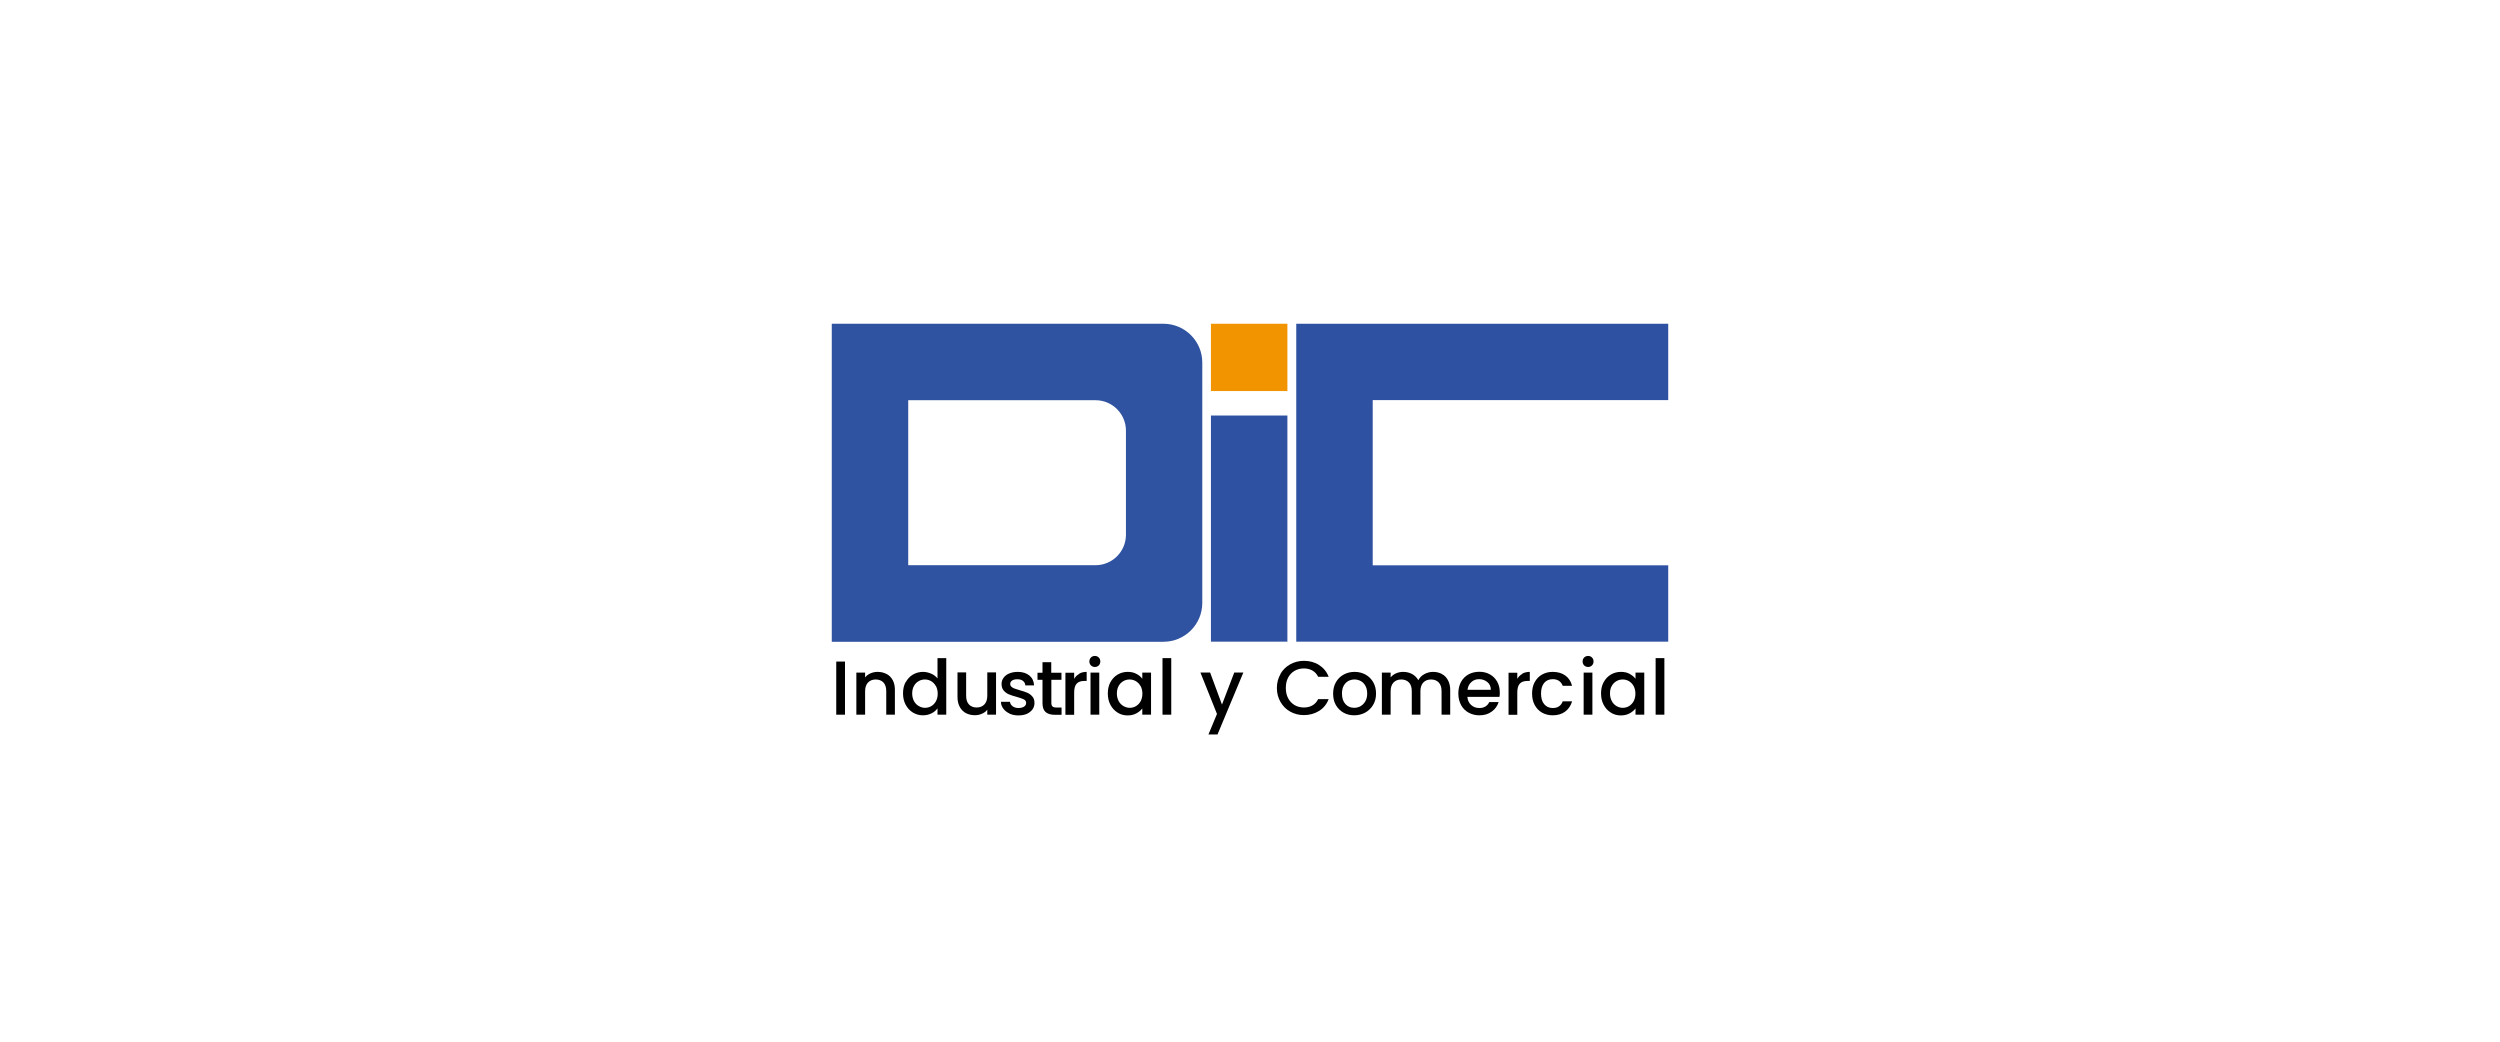 <svg xmlns="http://www.w3.org/2000/svg" id="Capa_2" data-name="Capa 2" viewBox="0 0 240 100"><defs><style>      .cls-1 {        fill: #2f53a0;      }      .cls-2 {        fill: #fff;        opacity: 0;      }      .cls-3 {        fill: #f29300;      }      .cls-4 {        fill: #2e52a1;      }    </style></defs><g id="Capa_1-2" data-name="Capa 1"><g><g><path class="cls-1" d="M111.69,31.08h-31.84v30.53h31.84c2.06,0,3.73-1.67,3.73-3.73v-23.07c0-2.06-1.67-3.73-3.73-3.73ZM87.19,54.27v-15.85h17.98c1.61,0,2.92,1.31,2.92,2.92v10c0,1.61-1.31,2.92-2.92,2.92h-17.98Z"></path><polygon class="cls-4" points="160.15 61.6 124.44 61.6 124.44 31.08 160.15 31.08 160.15 38.41 131.78 38.41 131.78 54.27 160.15 54.27 160.15 61.6"></polygon><rect class="cls-4" x="116.25" y="39.89" width="7.34" height="21.71"></rect><rect class="cls-3" x="116.25" y="31.08" width="7.34" height="6.46"></rect><path d="M81.12,63.51v5.1h-.84v-5.1h.84Z"></path><path d="M85.11,64.7c.25.13.45.33.59.59.14.26.21.57.21.94v2.38h-.83v-2.26c0-.36-.09-.64-.27-.83-.18-.19-.43-.29-.74-.29s-.56.1-.74.29-.28.47-.28.83v2.26h-.84v-4.04h.84v.46c.14-.17.31-.3.52-.39.21-.09.44-.14.68-.14.32,0,.6.07.85.2Z"></path><path d="M86.95,65.49c.17-.31.4-.56.69-.73.29-.17.62-.26.97-.26.26,0,.52.06.78.17.26.11.46.27.61.46v-1.95h.84v5.43h-.84v-.61c-.14.2-.33.36-.57.48s-.52.19-.83.19c-.35,0-.67-.09-.97-.27-.29-.18-.52-.43-.69-.75-.17-.32-.25-.68-.25-1.09s.08-.77.25-1.08ZM89.84,65.86c-.11-.21-.27-.36-.45-.47-.19-.11-.39-.16-.6-.16s-.42.05-.6.16c-.19.11-.34.26-.45.46-.11.2-.17.44-.17.72s.06.52.17.73c.11.21.27.37.46.48.19.11.39.17.6.17s.42-.05.6-.16c.19-.11.34-.27.45-.47.11-.21.17-.45.17-.73s-.06-.52-.17-.73Z"></path><path d="M95.62,64.57v4.04h-.84v-.48c-.13.17-.3.3-.52.39-.21.1-.44.14-.68.14-.32,0-.6-.07-.85-.2-.25-.13-.45-.33-.59-.59-.14-.26-.22-.57-.22-.94v-2.38h.83v2.25c0,.36.09.64.27.83.18.19.43.29.74.29s.56-.1.74-.29c.18-.19.28-.47.28-.83v-2.25h.84Z"></path><path d="M96.92,68.5c-.25-.11-.45-.27-.6-.47-.15-.2-.23-.42-.23-.66h.87c.01.17.1.31.25.43.15.11.34.17.56.17s.42-.05.55-.14c.13-.09.19-.21.19-.35,0-.15-.07-.26-.22-.34-.14-.07-.37-.15-.69-.24-.3-.08-.55-.16-.74-.24-.19-.08-.36-.2-.5-.36-.14-.16-.21-.37-.21-.64,0-.22.06-.41.19-.59.13-.18.31-.32.55-.42.24-.1.51-.15.82-.15.46,0,.83.12,1.11.35.28.23.43.55.45.95h-.84c-.01-.18-.09-.33-.22-.43-.13-.11-.31-.16-.54-.16s-.39.04-.51.12c-.12.08-.18.19-.18.33,0,.11.04.2.12.27.08.07.17.13.29.17.11.04.28.09.5.16.29.08.53.16.72.24.19.08.35.2.49.36.14.16.21.36.21.62,0,.23-.06.44-.19.62-.13.18-.31.32-.54.43-.23.1-.51.15-.82.15s-.6-.06-.85-.17Z"></path><path d="M100.93,65.25v2.24c0,.15.04.26.11.33.07.07.19.1.36.1h.51v.7h-.66c-.38,0-.67-.09-.87-.26-.2-.18-.3-.46-.3-.86v-2.24h-.48v-.68h.48v-1.01h.84v1.01h.98v.68h-.98Z"></path><path d="M103.6,64.67c.2-.11.44-.17.72-.17v.87h-.21c-.33,0-.58.08-.74.25-.17.17-.25.46-.25.87v2.13h-.84v-4.04h.84v.59c.12-.21.28-.37.49-.48Z"></path><path d="M104.73,63.88c-.1-.1-.15-.23-.15-.38s.05-.28.15-.38.23-.15.38-.15.27.05.37.15.15.23.15.38-.05.28-.15.38-.23.15-.37.15-.28-.05-.38-.15ZM105.53,64.57v4.04h-.84v-4.04h.84Z"></path><path d="M106.6,65.49c.17-.31.4-.56.69-.73.29-.17.61-.26.97-.26.32,0,.6.06.83.19.24.12.43.28.57.47v-.59h.84v4.04h-.84v-.6c-.14.19-.34.35-.58.48-.24.13-.52.19-.84.19-.35,0-.67-.09-.95-.27-.29-.18-.52-.43-.69-.75-.17-.32-.25-.68-.25-1.09s.08-.77.25-1.08ZM109.49,65.86c-.11-.21-.27-.36-.45-.47-.19-.11-.39-.16-.6-.16s-.42.05-.6.16c-.19.11-.34.26-.45.46-.11.2-.17.44-.17.72s.06.52.17.73c.11.21.27.37.46.48.19.11.39.17.6.17s.42-.05.6-.16c.19-.11.34-.27.45-.47.11-.21.17-.45.17-.73s-.06-.52-.17-.73Z"></path><path d="M112.44,63.18v5.43h-.84v-5.43h.84Z"></path><path d="M119.36,64.57l-2.48,5.94h-.87l.82-1.97-1.59-3.98h.93l1.14,3.08,1.18-3.08h.87Z"></path><path d="M122.92,64.7c.23-.4.55-.71.95-.93.4-.22.84-.33,1.31-.33.54,0,1.03.13,1.45.4.42.27.73.64.92,1.13h-1.01c-.13-.27-.32-.47-.55-.6-.23-.13-.51-.2-.81-.2-.34,0-.64.08-.9.23-.26.15-.47.37-.62.65-.15.28-.22.61-.22.99s.07.71.22.99c.15.28.36.5.62.66.26.15.56.23.9.23.31,0,.58-.07.81-.2.23-.13.42-.33.55-.6h1.01c-.19.49-.5.87-.92,1.13-.42.26-.91.4-1.45.4-.48,0-.92-.11-1.31-.33-.4-.22-.71-.53-.94-.93-.23-.4-.35-.84-.35-1.34s.12-.95.35-1.34Z"></path><path d="M128.97,68.41c-.31-.17-.55-.42-.73-.73s-.26-.68-.26-1.1.09-.78.27-1.09c.18-.32.43-.56.74-.73s.66-.26,1.05-.26.74.09,1.05.26c.31.17.56.42.74.73.18.32.27.68.27,1.09s-.09.78-.28,1.09c-.19.32-.44.56-.76.74-.32.17-.67.26-1.06.26s-.73-.09-1.03-.26ZM130.61,67.79c.19-.1.34-.26.46-.46.12-.21.18-.45.18-.75s-.06-.54-.17-.74-.26-.36-.45-.46-.39-.15-.6-.15-.41.05-.6.15c-.18.1-.33.26-.44.46s-.16.45-.16.74c0,.44.11.77.33,1.01.22.24.5.36.84.36.22,0,.42-.05.61-.15Z"></path><path d="M138.41,64.7c.25.13.45.33.59.59.14.26.22.57.22.94v2.38h-.83v-2.26c0-.36-.09-.64-.27-.83s-.43-.29-.74-.29-.56.1-.74.29-.28.47-.28.83v2.26h-.83v-2.26c0-.36-.09-.64-.27-.83-.18-.19-.43-.29-.74-.29s-.56.1-.74.29c-.18.19-.28.47-.28.83v2.26h-.84v-4.04h.84v.46c.14-.17.31-.3.52-.39.21-.09.44-.14.68-.14.32,0,.61.07.87.21.25.14.45.34.59.59.12-.24.31-.44.57-.58.26-.14.54-.22.84-.22.32,0,.6.07.85.2Z"></path><path d="M143.96,66.9h-3.09c.02.32.14.58.36.78.22.2.48.29.79.29.45,0,.77-.19.95-.57h.9c-.12.37-.34.68-.66.91-.32.24-.72.36-1.19.36-.39,0-.73-.09-1.04-.26-.31-.17-.55-.42-.72-.73-.17-.32-.26-.68-.26-1.1s.08-.78.25-1.1c.17-.32.41-.56.71-.73s.66-.26,1.05-.26.72.08,1.02.25c.3.17.53.4.7.7.17.3.25.65.25,1.04,0,.15,0,.29-.03.41ZM143.12,66.22c0-.31-.11-.56-.33-.74s-.48-.28-.8-.28c-.29,0-.54.09-.74.28-.21.18-.33.43-.37.74h2.24Z"></path><path d="M146.14,64.67c.2-.11.44-.17.72-.17v.87h-.21c-.33,0-.58.08-.74.25-.17.17-.25.46-.25.87v2.13h-.84v-4.04h.84v.59c.12-.21.28-.37.49-.48Z"></path><path d="M147.33,65.49c.17-.32.4-.56.7-.73s.64-.26,1.03-.26c.49,0,.89.12,1.21.35.32.23.54.56.65.99h-.9c-.07-.2-.19-.36-.35-.47-.16-.11-.36-.17-.61-.17-.34,0-.62.12-.82.36s-.3.58-.3,1.02.1.78.3,1.02c.2.24.48.37.82.37.48,0,.8-.21.96-.64h.9c-.12.41-.34.74-.66.98-.32.24-.72.36-1.2.36-.39,0-.73-.09-1.03-.26-.3-.17-.53-.42-.7-.73-.17-.32-.25-.68-.25-1.1s.08-.78.25-1.1Z"></path><path d="M152.08,63.88c-.1-.1-.15-.23-.15-.38s.05-.28.15-.38.23-.15.38-.15.27.05.37.15c.1.1.15.23.15.38s-.05.28-.15.38c-.1.1-.23.15-.37.15s-.28-.05-.38-.15ZM152.87,64.57v4.04h-.84v-4.04h.84Z"></path><path d="M153.95,65.49c.17-.31.4-.56.69-.73.29-.17.61-.26.97-.26.32,0,.6.06.83.19s.43.28.57.47v-.59h.84v4.04h-.84v-.6c-.14.19-.34.35-.58.48-.24.13-.52.19-.84.19-.35,0-.67-.09-.95-.27-.29-.18-.52-.43-.69-.75-.17-.32-.25-.68-.25-1.09s.08-.77.25-1.08ZM156.83,65.86c-.12-.21-.27-.36-.45-.47-.19-.11-.39-.16-.6-.16s-.42.05-.6.16c-.19.11-.34.26-.45.46-.12.2-.17.44-.17.72s.06.52.17.73c.11.21.27.37.45.48.19.11.39.17.6.17s.42-.05.6-.16.34-.27.45-.47c.11-.21.17-.45.17-.73s-.06-.52-.17-.73Z"></path><path d="M159.78,63.18v5.43h-.84v-5.43h.84Z"></path></g><rect class="cls-2" width="240" height="100"></rect></g></g></svg>